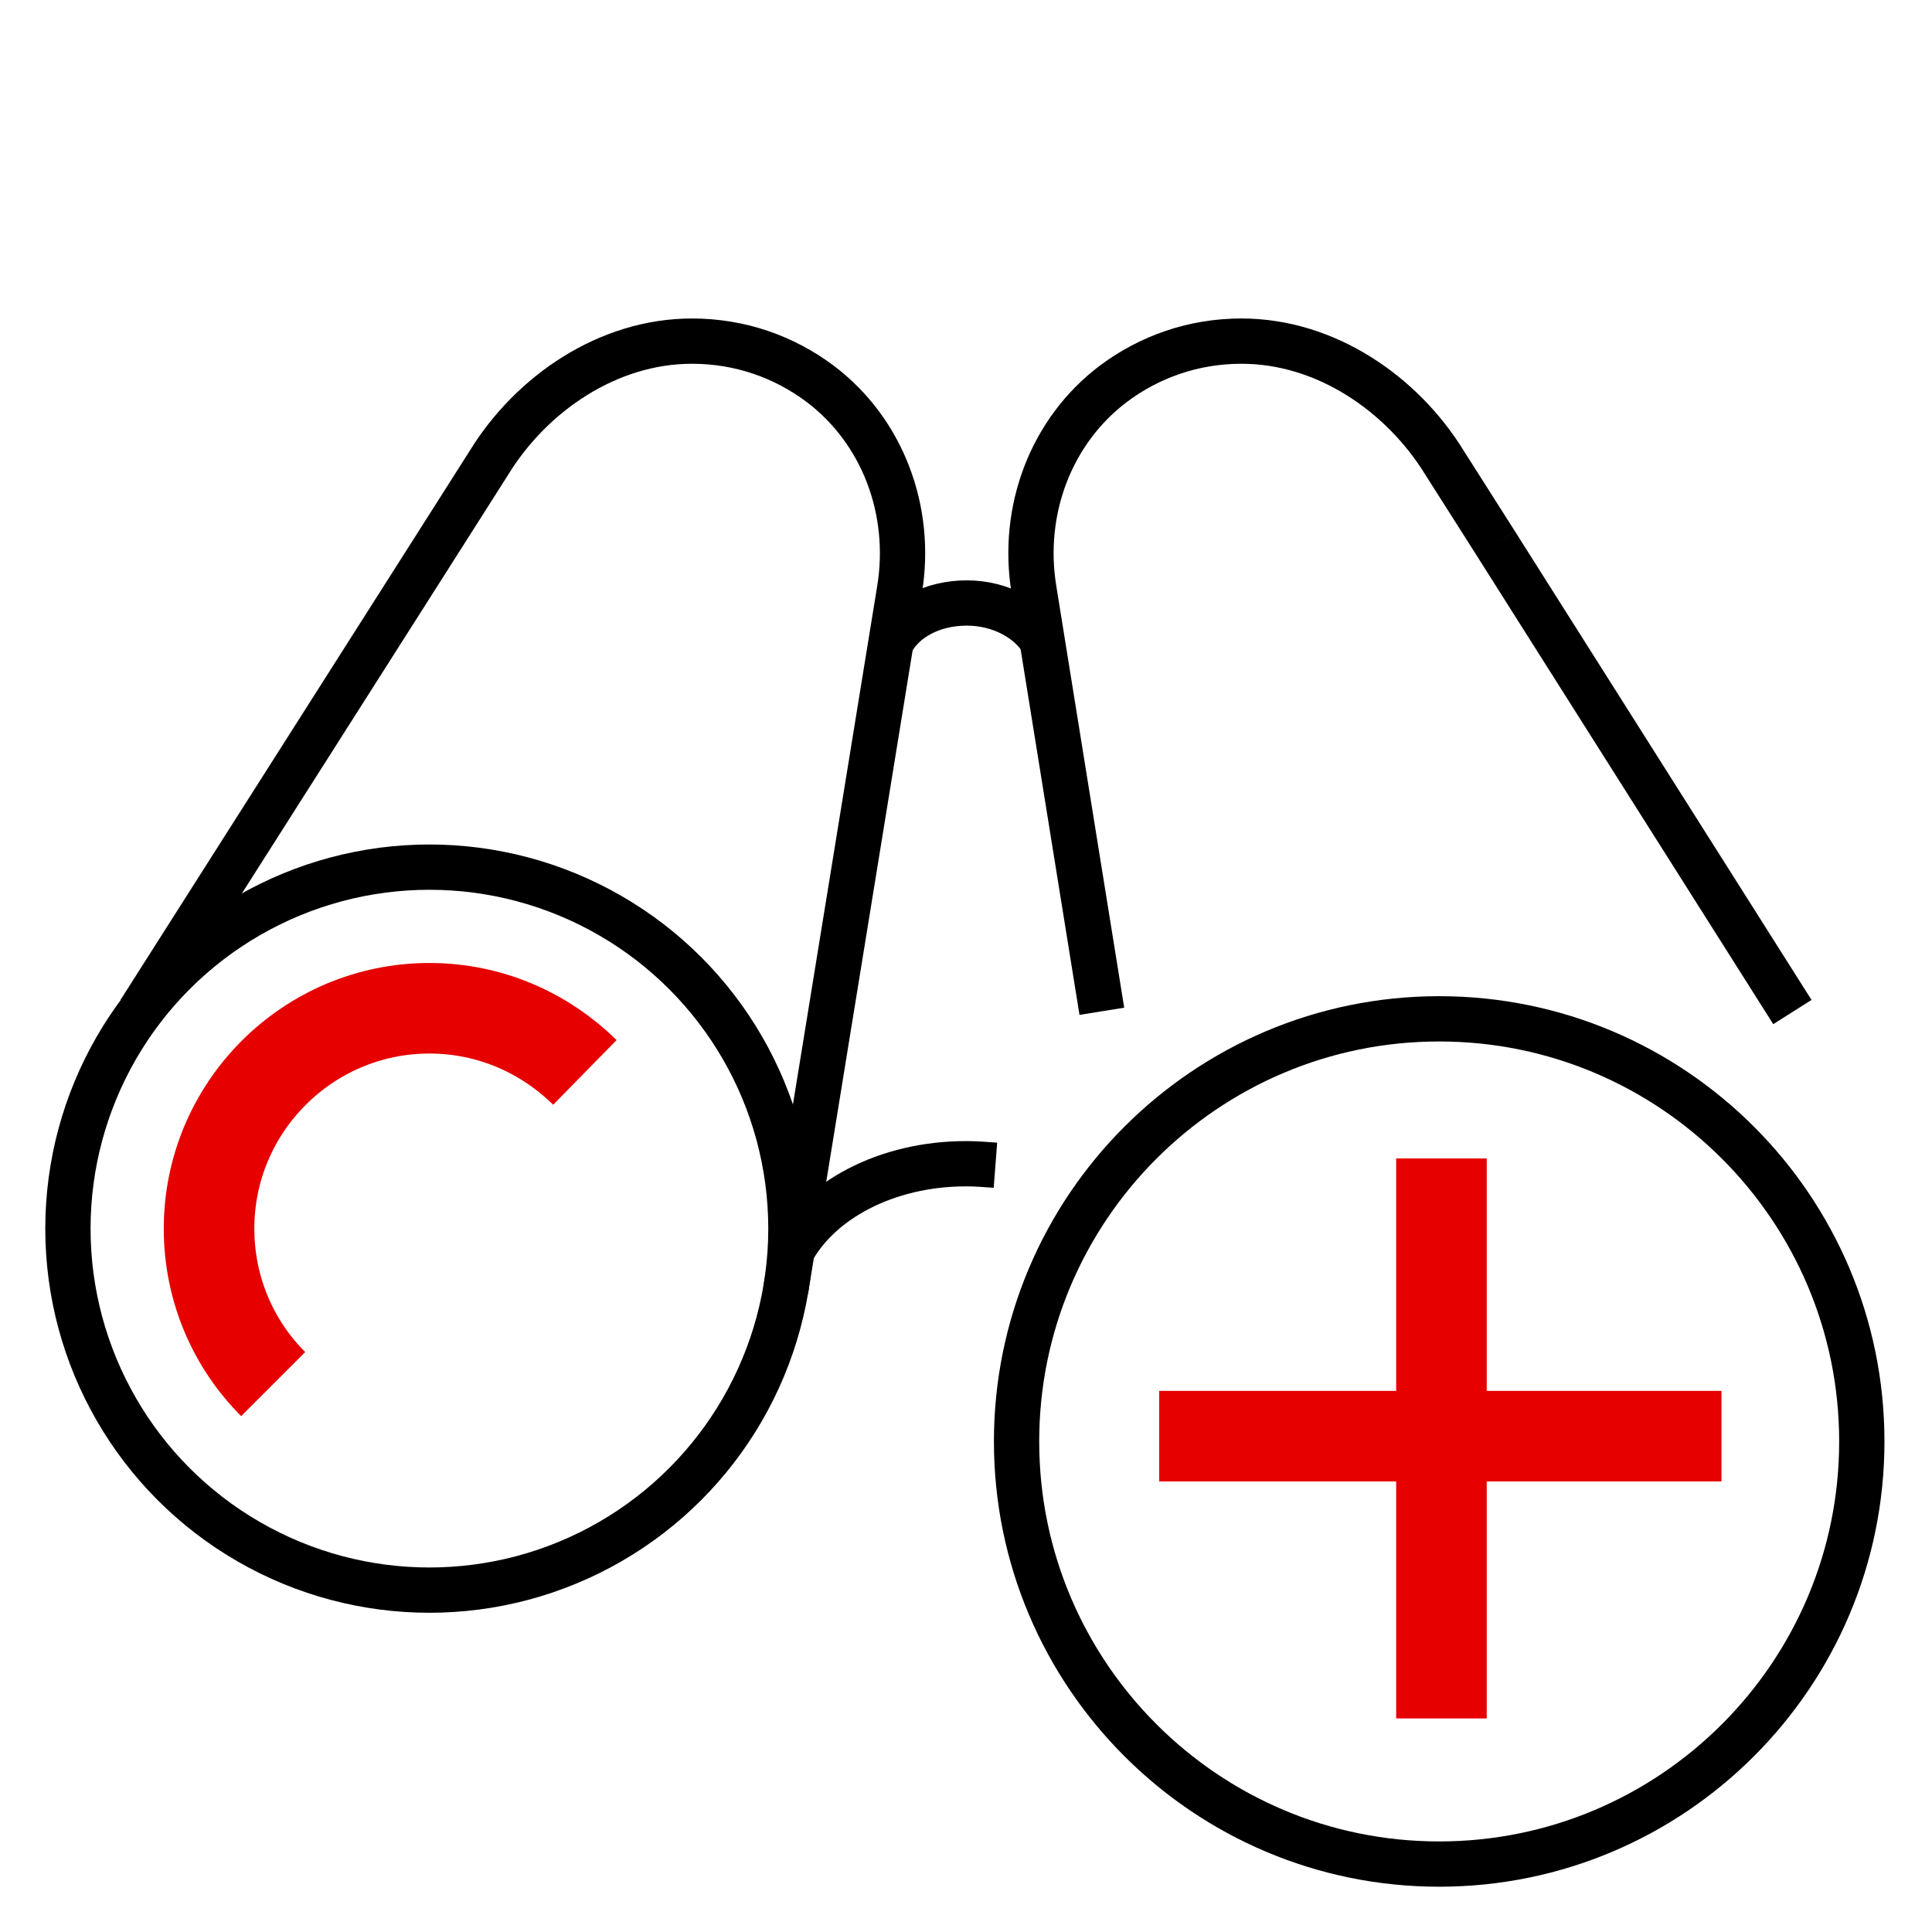 <svg xmlns="http://www.w3.org/2000/svg" viewBox="0 0 256 256"><style></style><g id="Icons"><g id="Virtual_portfolio_x2C__add"><g fill="none" stroke-miterlimit="10"><circle cx="56.9" cy="162.8" r="47.9" stroke="#000" stroke-width="6"/><path stroke="#000" stroke-width="6" d="M58 72l6.8-10.7c5.6-9.1 15.7-16.1 26.9-16.1 6.4 0 12.2 2.1 16.9 5.6 8.4 6.3 12.3 16.9 10.6 27.3L104.1 171M18.5 134.1L58 72"/><path stroke="#e60000" stroke-width="12" d="M36.2 183.4c-5.3-5.3-8.5-12.6-8.5-20.6 0-16.1 13.1-29.2 29.2-29.2 8.1 0 15.3 3.3 20.6 8.5"/><path stroke="#000" stroke-width="6" d="M198.2 72l-6.8-10.7c-5.6-9.1-15.7-16.1-26.9-16.1-6.4 0-12.2 2.1-16.9 5.6-8.4 6.3-12.3 16.9-10.6 27.3l9 55.9M237.5 134.1L198.2 72M131.9 154.4c-1.3-.1-2.6-.2-3.9-.2-10.6 0-19.6 4.9-23.2 11.8"/><path stroke="#000" stroke-width="6" d="M138.1 84.9c-1.7-2.8-5.5-5-10-5-4.6 0-8.3 2.1-9.9 5"/></g><path fill="none" stroke="#000" stroke-miterlimit="10" stroke-width="6" d="M246.7 191c0 30.9-25.1 56-56 56s-56-25.1-56-56 25.1-56 56-56 56 25.1 56 56h0z"/><path fill="none" stroke="#e60000" stroke-miterlimit="10" stroke-width="12" d="M153.6 190.3h74.5M191 153.5v74.2"/></g></g></svg>